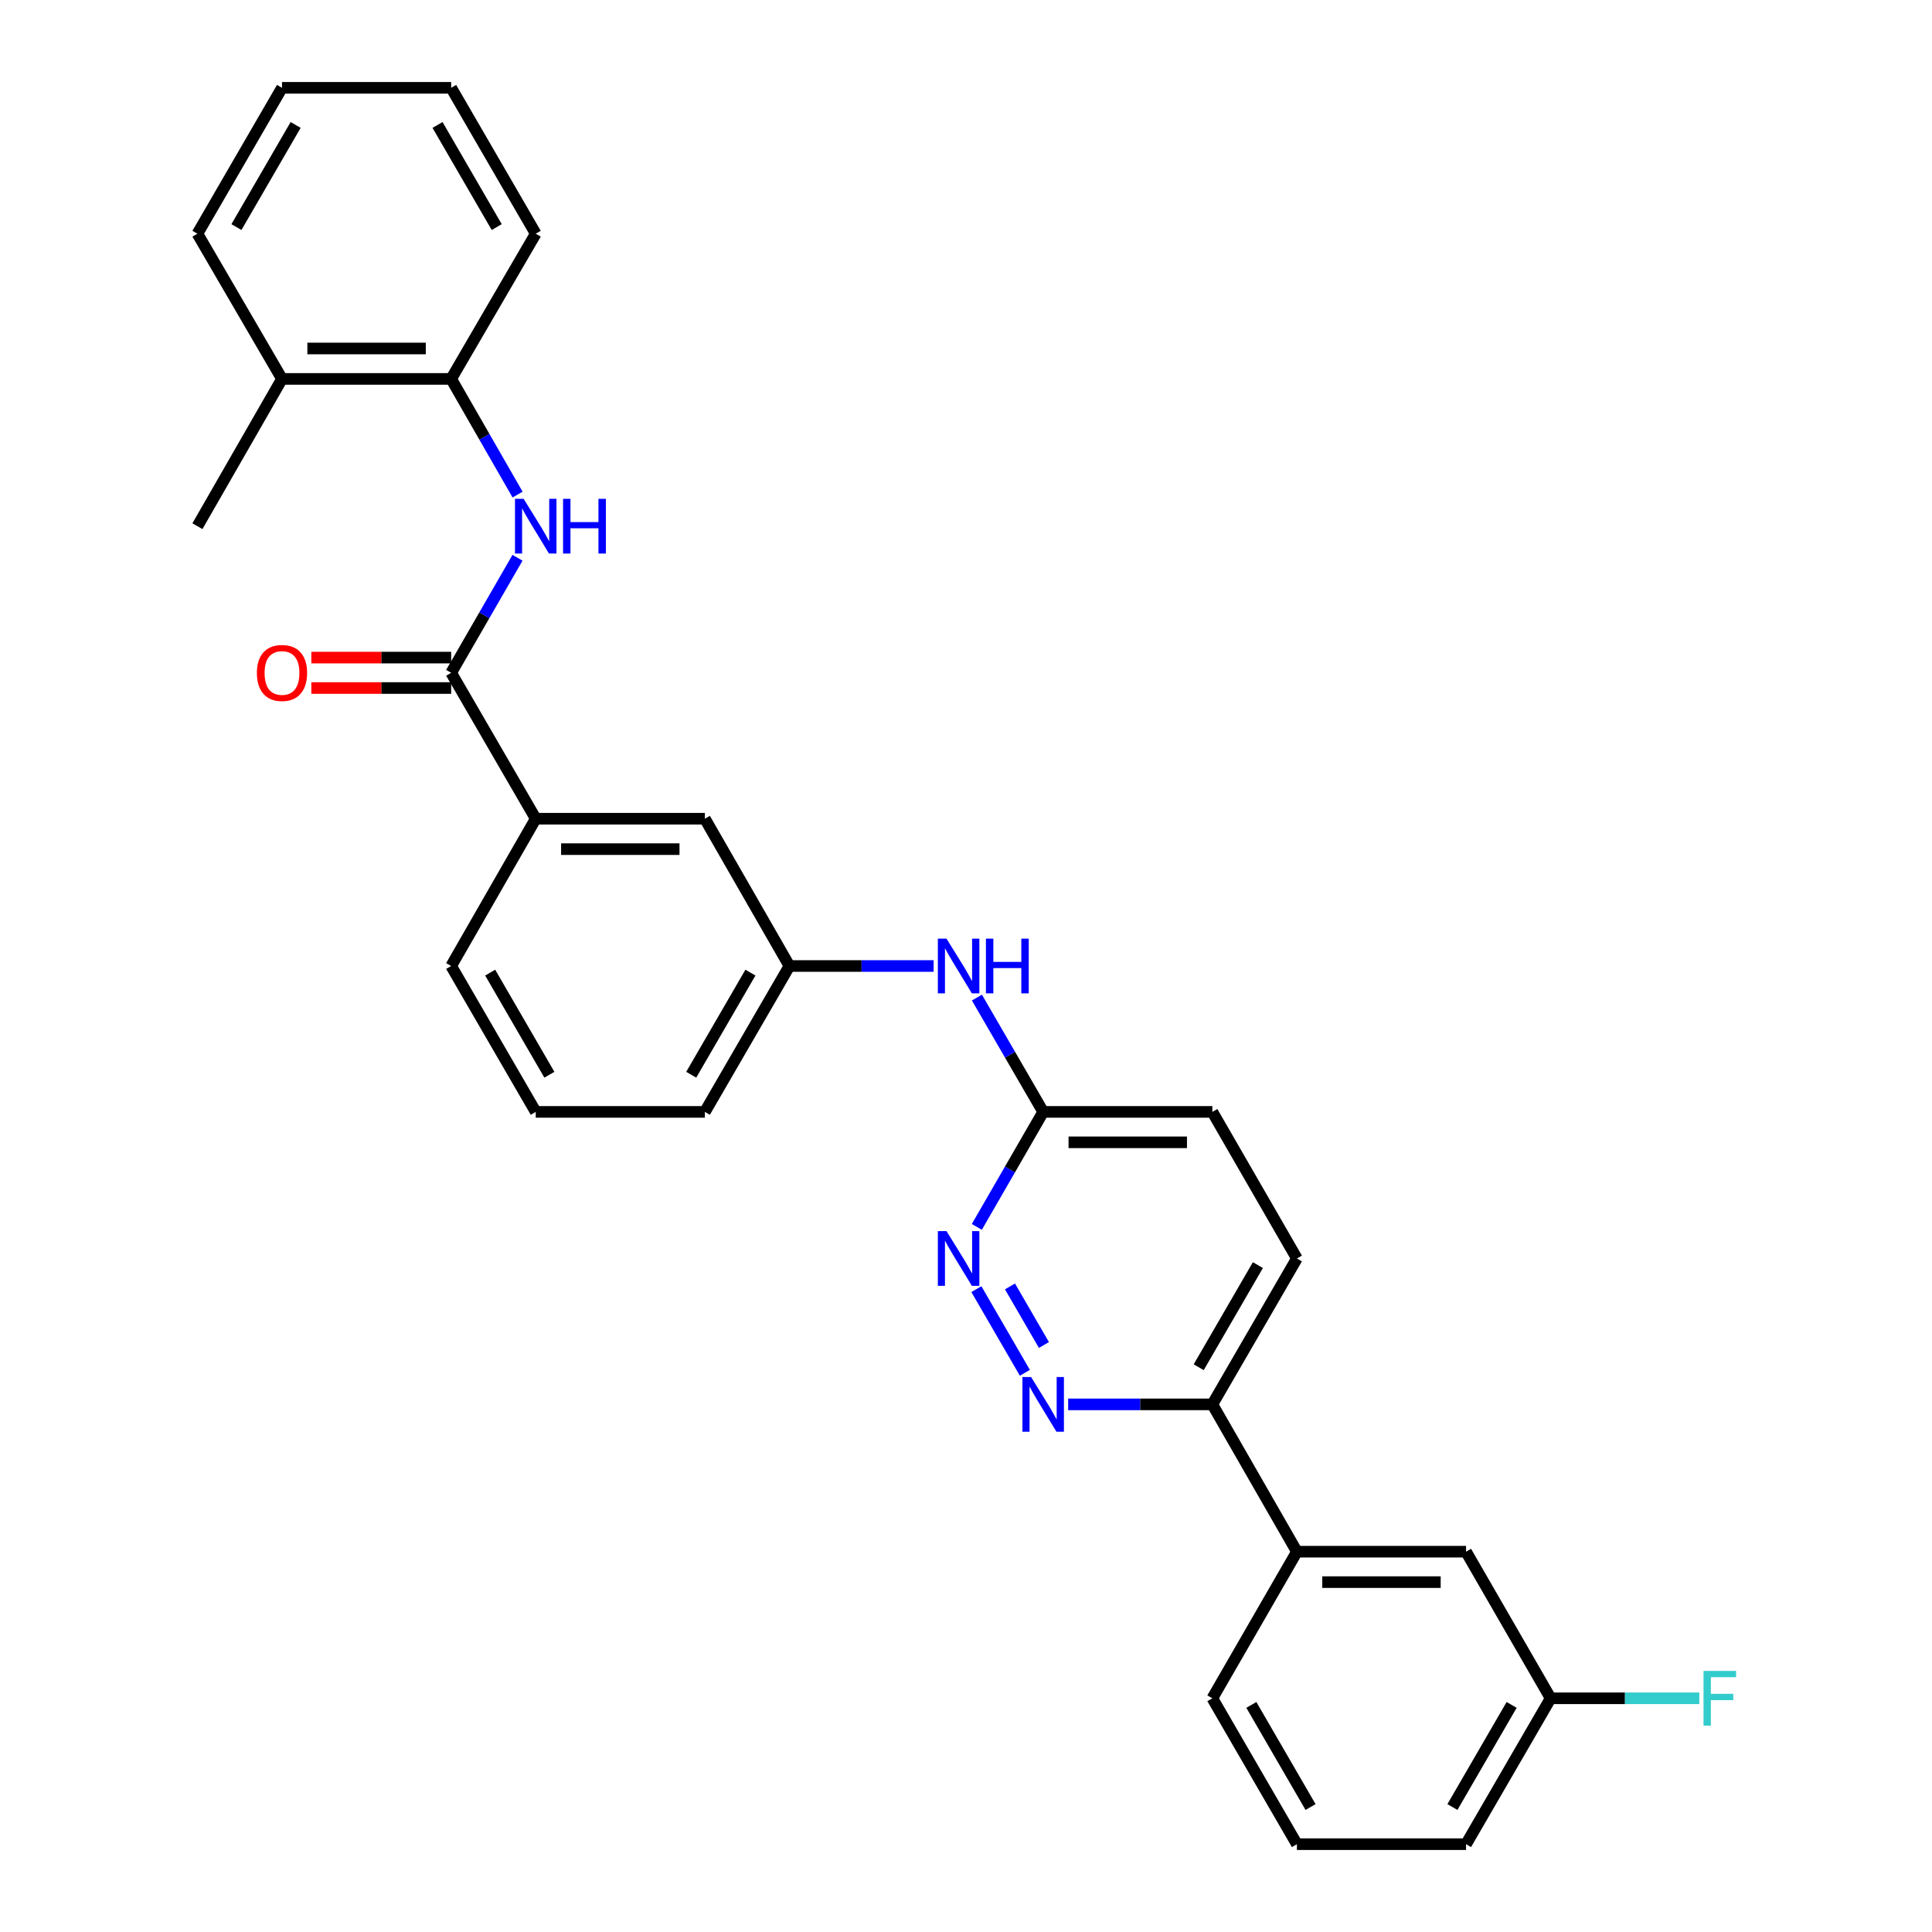<?xml version='1.0' encoding='iso-8859-1'?>
<svg version='1.1' baseProfile='full'
              xmlns='http://www.w3.org/2000/svg'
                      xmlns:rdkit='http://www.rdkit.org/xml'
                      xmlns:xlink='http://www.w3.org/1999/xlink'
                  xml:space='preserve'
width='1000px' height='1000px' viewBox='0 0 1000 1000'>
<!-- END OF HEADER -->
<rect style='opacity:1.0;fill:#FFFFFF;stroke:none' width='1000' height='1000' x='0' y='0'> </rect>
<path class='bond-0' d='M 233.52,348.243 L 250.692,318.474' style='fill:none;fill-rule:evenodd;stroke:#000000;stroke-width:6px;stroke-linecap:butt;stroke-linejoin:miter;stroke-opacity:1' />
<path class='bond-0' d='M 250.692,318.474 L 267.864,288.706' style='fill:none;fill-rule:evenodd;stroke:#0000FF;stroke-width:6px;stroke-linecap:butt;stroke-linejoin:miter;stroke-opacity:1' />
<path class='bond-3' d='M 233.52,348.243 L 277.295,423.763' style='fill:none;fill-rule:evenodd;stroke:#000000;stroke-width:6px;stroke-linecap:butt;stroke-linejoin:miter;stroke-opacity:1' />
<path class='bond-9' d='M 233.52,340.368 L 197.335,340.368' style='fill:none;fill-rule:evenodd;stroke:#000000;stroke-width:6px;stroke-linecap:butt;stroke-linejoin:miter;stroke-opacity:1' />
<path class='bond-9' d='M 197.335,340.368 L 161.149,340.368' style='fill:none;fill-rule:evenodd;stroke:#FF0000;stroke-width:6px;stroke-linecap:butt;stroke-linejoin:miter;stroke-opacity:1' />
<path class='bond-9' d='M 233.52,356.118 L 197.335,356.118' style='fill:none;fill-rule:evenodd;stroke:#000000;stroke-width:6px;stroke-linecap:butt;stroke-linejoin:miter;stroke-opacity:1' />
<path class='bond-9' d='M 197.335,356.118 L 161.149,356.118' style='fill:none;fill-rule:evenodd;stroke:#FF0000;stroke-width:6px;stroke-linecap:butt;stroke-linejoin:miter;stroke-opacity:1' />
<path class='bond-4' d='M 267.902,255.998 L 250.711,226.062' style='fill:none;fill-rule:evenodd;stroke:#0000FF;stroke-width:6px;stroke-linecap:butt;stroke-linejoin:miter;stroke-opacity:1' />
<path class='bond-4' d='M 250.711,226.062 L 233.52,196.127' style='fill:none;fill-rule:evenodd;stroke:#000000;stroke-width:6px;stroke-linecap:butt;stroke-linejoin:miter;stroke-opacity:1' />
<path class='bond-1' d='M 530.474,710.559 L 505.373,667.26' style='fill:none;fill-rule:evenodd;stroke:#0000FF;stroke-width:6px;stroke-linecap:butt;stroke-linejoin:miter;stroke-opacity:1' />
<path class='bond-1' d='M 540.335,696.165 L 522.764,665.855' style='fill:none;fill-rule:evenodd;stroke:#0000FF;stroke-width:6px;stroke-linecap:butt;stroke-linejoin:miter;stroke-opacity:1' />
<path class='bond-31' d='M 552.877,726.901 L 590.193,726.901' style='fill:none;fill-rule:evenodd;stroke:#0000FF;stroke-width:6px;stroke-linecap:butt;stroke-linejoin:miter;stroke-opacity:1' />
<path class='bond-31' d='M 590.193,726.901 L 627.508,726.901' style='fill:none;fill-rule:evenodd;stroke:#000000;stroke-width:6px;stroke-linecap:butt;stroke-linejoin:miter;stroke-opacity:1' />
<path class='bond-2' d='M 505.605,635.04 L 522.777,605.275' style='fill:none;fill-rule:evenodd;stroke:#0000FF;stroke-width:6px;stroke-linecap:butt;stroke-linejoin:miter;stroke-opacity:1' />
<path class='bond-2' d='M 522.777,605.275 L 539.948,575.511' style='fill:none;fill-rule:evenodd;stroke:#000000;stroke-width:6px;stroke-linecap:butt;stroke-linejoin:miter;stroke-opacity:1' />
<path class='bond-10' d='M 277.295,423.763 L 364.838,423.763' style='fill:none;fill-rule:evenodd;stroke:#000000;stroke-width:6px;stroke-linecap:butt;stroke-linejoin:miter;stroke-opacity:1' />
<path class='bond-10' d='M 290.427,439.512 L 351.706,439.512' style='fill:none;fill-rule:evenodd;stroke:#000000;stroke-width:6px;stroke-linecap:butt;stroke-linejoin:miter;stroke-opacity:1' />
<path class='bond-18' d='M 277.295,423.763 L 233.52,500' style='fill:none;fill-rule:evenodd;stroke:#000000;stroke-width:6px;stroke-linecap:butt;stroke-linejoin:miter;stroke-opacity:1' />
<path class='bond-13' d='M 233.52,196.127 L 145.96,196.127' style='fill:none;fill-rule:evenodd;stroke:#000000;stroke-width:6px;stroke-linecap:butt;stroke-linejoin:miter;stroke-opacity:1' />
<path class='bond-13' d='M 220.386,180.377 L 159.094,180.377' style='fill:none;fill-rule:evenodd;stroke:#000000;stroke-width:6px;stroke-linecap:butt;stroke-linejoin:miter;stroke-opacity:1' />
<path class='bond-22' d='M 233.52,196.127 L 277.295,120.966' style='fill:none;fill-rule:evenodd;stroke:#000000;stroke-width:6px;stroke-linecap:butt;stroke-linejoin:miter;stroke-opacity:1' />
<path class='bond-5' d='M 627.508,726.901 L 671.275,651.39' style='fill:none;fill-rule:evenodd;stroke:#000000;stroke-width:6px;stroke-linecap:butt;stroke-linejoin:miter;stroke-opacity:1' />
<path class='bond-5' d='M 620.447,707.676 L 651.083,654.819' style='fill:none;fill-rule:evenodd;stroke:#000000;stroke-width:6px;stroke-linecap:butt;stroke-linejoin:miter;stroke-opacity:1' />
<path class='bond-7' d='M 627.508,726.901 L 671.275,803.156' style='fill:none;fill-rule:evenodd;stroke:#000000;stroke-width:6px;stroke-linecap:butt;stroke-linejoin:miter;stroke-opacity:1' />
<path class='bond-6' d='M 539.948,575.511 L 522.797,545.927' style='fill:none;fill-rule:evenodd;stroke:#000000;stroke-width:6px;stroke-linecap:butt;stroke-linejoin:miter;stroke-opacity:1' />
<path class='bond-6' d='M 522.797,545.927 L 505.647,516.342' style='fill:none;fill-rule:evenodd;stroke:#0000FF;stroke-width:6px;stroke-linecap:butt;stroke-linejoin:miter;stroke-opacity:1' />
<path class='bond-15' d='M 539.948,575.511 L 627.508,575.511' style='fill:none;fill-rule:evenodd;stroke:#000000;stroke-width:6px;stroke-linecap:butt;stroke-linejoin:miter;stroke-opacity:1' />
<path class='bond-15' d='M 553.082,591.261 L 614.374,591.261' style='fill:none;fill-rule:evenodd;stroke:#000000;stroke-width:6px;stroke-linecap:butt;stroke-linejoin:miter;stroke-opacity:1' />
<path class='bond-12' d='M 671.275,803.156 L 758.825,803.156' style='fill:none;fill-rule:evenodd;stroke:#000000;stroke-width:6px;stroke-linecap:butt;stroke-linejoin:miter;stroke-opacity:1' />
<path class='bond-12' d='M 684.407,818.905 L 745.693,818.905' style='fill:none;fill-rule:evenodd;stroke:#000000;stroke-width:6px;stroke-linecap:butt;stroke-linejoin:miter;stroke-opacity:1' />
<path class='bond-19' d='M 671.275,803.156 L 627.508,879.034' style='fill:none;fill-rule:evenodd;stroke:#000000;stroke-width:6px;stroke-linecap:butt;stroke-linejoin:miter;stroke-opacity:1' />
<path class='bond-8' d='M 483.244,500 L 445.928,500' style='fill:none;fill-rule:evenodd;stroke:#0000FF;stroke-width:6px;stroke-linecap:butt;stroke-linejoin:miter;stroke-opacity:1' />
<path class='bond-8' d='M 445.928,500 L 408.613,500' style='fill:none;fill-rule:evenodd;stroke:#000000;stroke-width:6px;stroke-linecap:butt;stroke-linejoin:miter;stroke-opacity:1' />
<path class='bond-11' d='M 364.838,423.763 L 408.613,500' style='fill:none;fill-rule:evenodd;stroke:#000000;stroke-width:6px;stroke-linecap:butt;stroke-linejoin:miter;stroke-opacity:1' />
<path class='bond-29' d='M 408.613,500 L 364.838,575.511' style='fill:none;fill-rule:evenodd;stroke:#000000;stroke-width:6px;stroke-linecap:butt;stroke-linejoin:miter;stroke-opacity:1' />
<path class='bond-29' d='M 388.421,503.428 L 357.778,556.285' style='fill:none;fill-rule:evenodd;stroke:#000000;stroke-width:6px;stroke-linecap:butt;stroke-linejoin:miter;stroke-opacity:1' />
<path class='bond-16' d='M 758.825,803.156 L 802.61,879.034' style='fill:none;fill-rule:evenodd;stroke:#000000;stroke-width:6px;stroke-linecap:butt;stroke-linejoin:miter;stroke-opacity:1' />
<path class='bond-24' d='M 145.96,196.127 L 102.185,272.355' style='fill:none;fill-rule:evenodd;stroke:#000000;stroke-width:6px;stroke-linecap:butt;stroke-linejoin:miter;stroke-opacity:1' />
<path class='bond-25' d='M 145.96,196.127 L 102.185,120.966' style='fill:none;fill-rule:evenodd;stroke:#000000;stroke-width:6px;stroke-linecap:butt;stroke-linejoin:miter;stroke-opacity:1' />
<path class='bond-14' d='M 671.275,651.39 L 627.508,575.511' style='fill:none;fill-rule:evenodd;stroke:#000000;stroke-width:6px;stroke-linecap:butt;stroke-linejoin:miter;stroke-opacity:1' />
<path class='bond-17' d='M 802.61,879.034 L 841.081,879.034' style='fill:none;fill-rule:evenodd;stroke:#000000;stroke-width:6px;stroke-linecap:butt;stroke-linejoin:miter;stroke-opacity:1' />
<path class='bond-17' d='M 841.081,879.034 L 879.552,879.034' style='fill:none;fill-rule:evenodd;stroke:#33CCCC;stroke-width:6px;stroke-linecap:butt;stroke-linejoin:miter;stroke-opacity:1' />
<path class='bond-32' d='M 802.61,879.034 L 758.825,954.545' style='fill:none;fill-rule:evenodd;stroke:#000000;stroke-width:6px;stroke-linecap:butt;stroke-linejoin:miter;stroke-opacity:1' />
<path class='bond-32' d='M 782.417,882.461 L 751.768,935.319' style='fill:none;fill-rule:evenodd;stroke:#000000;stroke-width:6px;stroke-linecap:butt;stroke-linejoin:miter;stroke-opacity:1' />
<path class='bond-20' d='M 233.52,500 L 277.295,575.511' style='fill:none;fill-rule:evenodd;stroke:#000000;stroke-width:6px;stroke-linecap:butt;stroke-linejoin:miter;stroke-opacity:1' />
<path class='bond-20' d='M 253.712,503.428 L 284.355,556.285' style='fill:none;fill-rule:evenodd;stroke:#000000;stroke-width:6px;stroke-linecap:butt;stroke-linejoin:miter;stroke-opacity:1' />
<path class='bond-21' d='M 627.508,879.034 L 671.275,954.545' style='fill:none;fill-rule:evenodd;stroke:#000000;stroke-width:6px;stroke-linecap:butt;stroke-linejoin:miter;stroke-opacity:1' />
<path class='bond-21' d='M 647.699,882.463 L 678.336,935.321' style='fill:none;fill-rule:evenodd;stroke:#000000;stroke-width:6px;stroke-linecap:butt;stroke-linejoin:miter;stroke-opacity:1' />
<path class='bond-23' d='M 277.295,575.511 L 364.838,575.511' style='fill:none;fill-rule:evenodd;stroke:#000000;stroke-width:6px;stroke-linecap:butt;stroke-linejoin:miter;stroke-opacity:1' />
<path class='bond-26' d='M 671.275,954.545 L 758.825,954.545' style='fill:none;fill-rule:evenodd;stroke:#000000;stroke-width:6px;stroke-linecap:butt;stroke-linejoin:miter;stroke-opacity:1' />
<path class='bond-27' d='M 277.295,120.966 L 233.52,45.455' style='fill:none;fill-rule:evenodd;stroke:#000000;stroke-width:6px;stroke-linecap:butt;stroke-linejoin:miter;stroke-opacity:1' />
<path class='bond-27' d='M 257.104,117.538 L 226.461,64.68' style='fill:none;fill-rule:evenodd;stroke:#000000;stroke-width:6px;stroke-linecap:butt;stroke-linejoin:miter;stroke-opacity:1' />
<path class='bond-30' d='M 102.185,120.966 L 145.96,45.455' style='fill:none;fill-rule:evenodd;stroke:#000000;stroke-width:6px;stroke-linecap:butt;stroke-linejoin:miter;stroke-opacity:1' />
<path class='bond-30' d='M 122.377,117.538 L 153.02,64.68' style='fill:none;fill-rule:evenodd;stroke:#000000;stroke-width:6px;stroke-linecap:butt;stroke-linejoin:miter;stroke-opacity:1' />
<path class='bond-28' d='M 233.52,45.455 L 145.96,45.455' style='fill:none;fill-rule:evenodd;stroke:#000000;stroke-width:6px;stroke-linecap:butt;stroke-linejoin:miter;stroke-opacity:1' />
<path  class='atom-1' d='M 271.035 258.195
L 280.315 273.195
Q 281.235 274.675, 282.715 277.355
Q 284.195 280.035, 284.275 280.195
L 284.275 258.195
L 288.035 258.195
L 288.035 286.515
L 284.155 286.515
L 274.195 270.115
Q 273.035 268.195, 271.795 265.995
Q 270.595 263.795, 270.235 263.115
L 270.235 286.515
L 266.555 286.515
L 266.555 258.195
L 271.035 258.195
' fill='#0000FF'/>
<path  class='atom-1' d='M 291.435 258.195
L 295.275 258.195
L 295.275 270.235
L 309.755 270.235
L 309.755 258.195
L 313.595 258.195
L 313.595 286.515
L 309.755 286.515
L 309.755 273.435
L 295.275 273.435
L 295.275 286.515
L 291.435 286.515
L 291.435 258.195
' fill='#0000FF'/>
<path  class='atom-2' d='M 533.688 712.741
L 542.968 727.741
Q 543.888 729.221, 545.368 731.901
Q 546.848 734.581, 546.928 734.741
L 546.928 712.741
L 550.688 712.741
L 550.688 741.061
L 546.808 741.061
L 536.848 724.661
Q 535.688 722.741, 534.448 720.541
Q 533.248 718.341, 532.888 717.661
L 532.888 741.061
L 529.208 741.061
L 529.208 712.741
L 533.688 712.741
' fill='#0000FF'/>
<path  class='atom-3' d='M 489.913 637.23
L 499.193 652.23
Q 500.113 653.71, 501.593 656.39
Q 503.073 659.07, 503.153 659.23
L 503.153 637.23
L 506.913 637.23
L 506.913 665.55
L 503.033 665.55
L 493.073 649.15
Q 491.913 647.23, 490.673 645.03
Q 489.473 642.83, 489.113 642.15
L 489.113 665.55
L 485.433 665.55
L 485.433 637.23
L 489.913 637.23
' fill='#0000FF'/>
<path  class='atom-9' d='M 489.913 485.84
L 499.193 500.84
Q 500.113 502.32, 501.593 505
Q 503.073 507.68, 503.153 507.84
L 503.153 485.84
L 506.913 485.84
L 506.913 514.16
L 503.033 514.16
L 493.073 497.76
Q 491.913 495.84, 490.673 493.64
Q 489.473 491.44, 489.113 490.76
L 489.113 514.16
L 485.433 514.16
L 485.433 485.84
L 489.913 485.84
' fill='#0000FF'/>
<path  class='atom-9' d='M 510.313 485.84
L 514.153 485.84
L 514.153 497.88
L 528.633 497.88
L 528.633 485.84
L 532.473 485.84
L 532.473 514.16
L 528.633 514.16
L 528.633 501.08
L 514.153 501.08
L 514.153 514.16
L 510.313 514.16
L 510.313 485.84
' fill='#0000FF'/>
<path  class='atom-10' d='M 132.96 348.323
Q 132.96 341.523, 136.32 337.723
Q 139.68 333.923, 145.96 333.923
Q 152.24 333.923, 155.6 337.723
Q 158.96 341.523, 158.96 348.323
Q 158.96 355.203, 155.56 359.123
Q 152.16 363.003, 145.96 363.003
Q 139.72 363.003, 136.32 359.123
Q 132.96 355.243, 132.96 348.323
M 145.96 359.803
Q 150.28 359.803, 152.6 356.923
Q 154.96 354.003, 154.96 348.323
Q 154.96 342.763, 152.6 339.963
Q 150.28 337.123, 145.96 337.123
Q 141.64 337.123, 139.28 339.923
Q 136.96 342.723, 136.96 348.323
Q 136.96 354.043, 139.28 356.923
Q 141.64 359.803, 145.96 359.803
' fill='#FF0000'/>
<path  class='atom-18' d='M 881.741 864.874
L 898.581 864.874
L 898.581 868.114
L 885.541 868.114
L 885.541 876.714
L 897.141 876.714
L 897.141 879.994
L 885.541 879.994
L 885.541 893.194
L 881.741 893.194
L 881.741 864.874
' fill='#33CCCC'/>
</svg>
